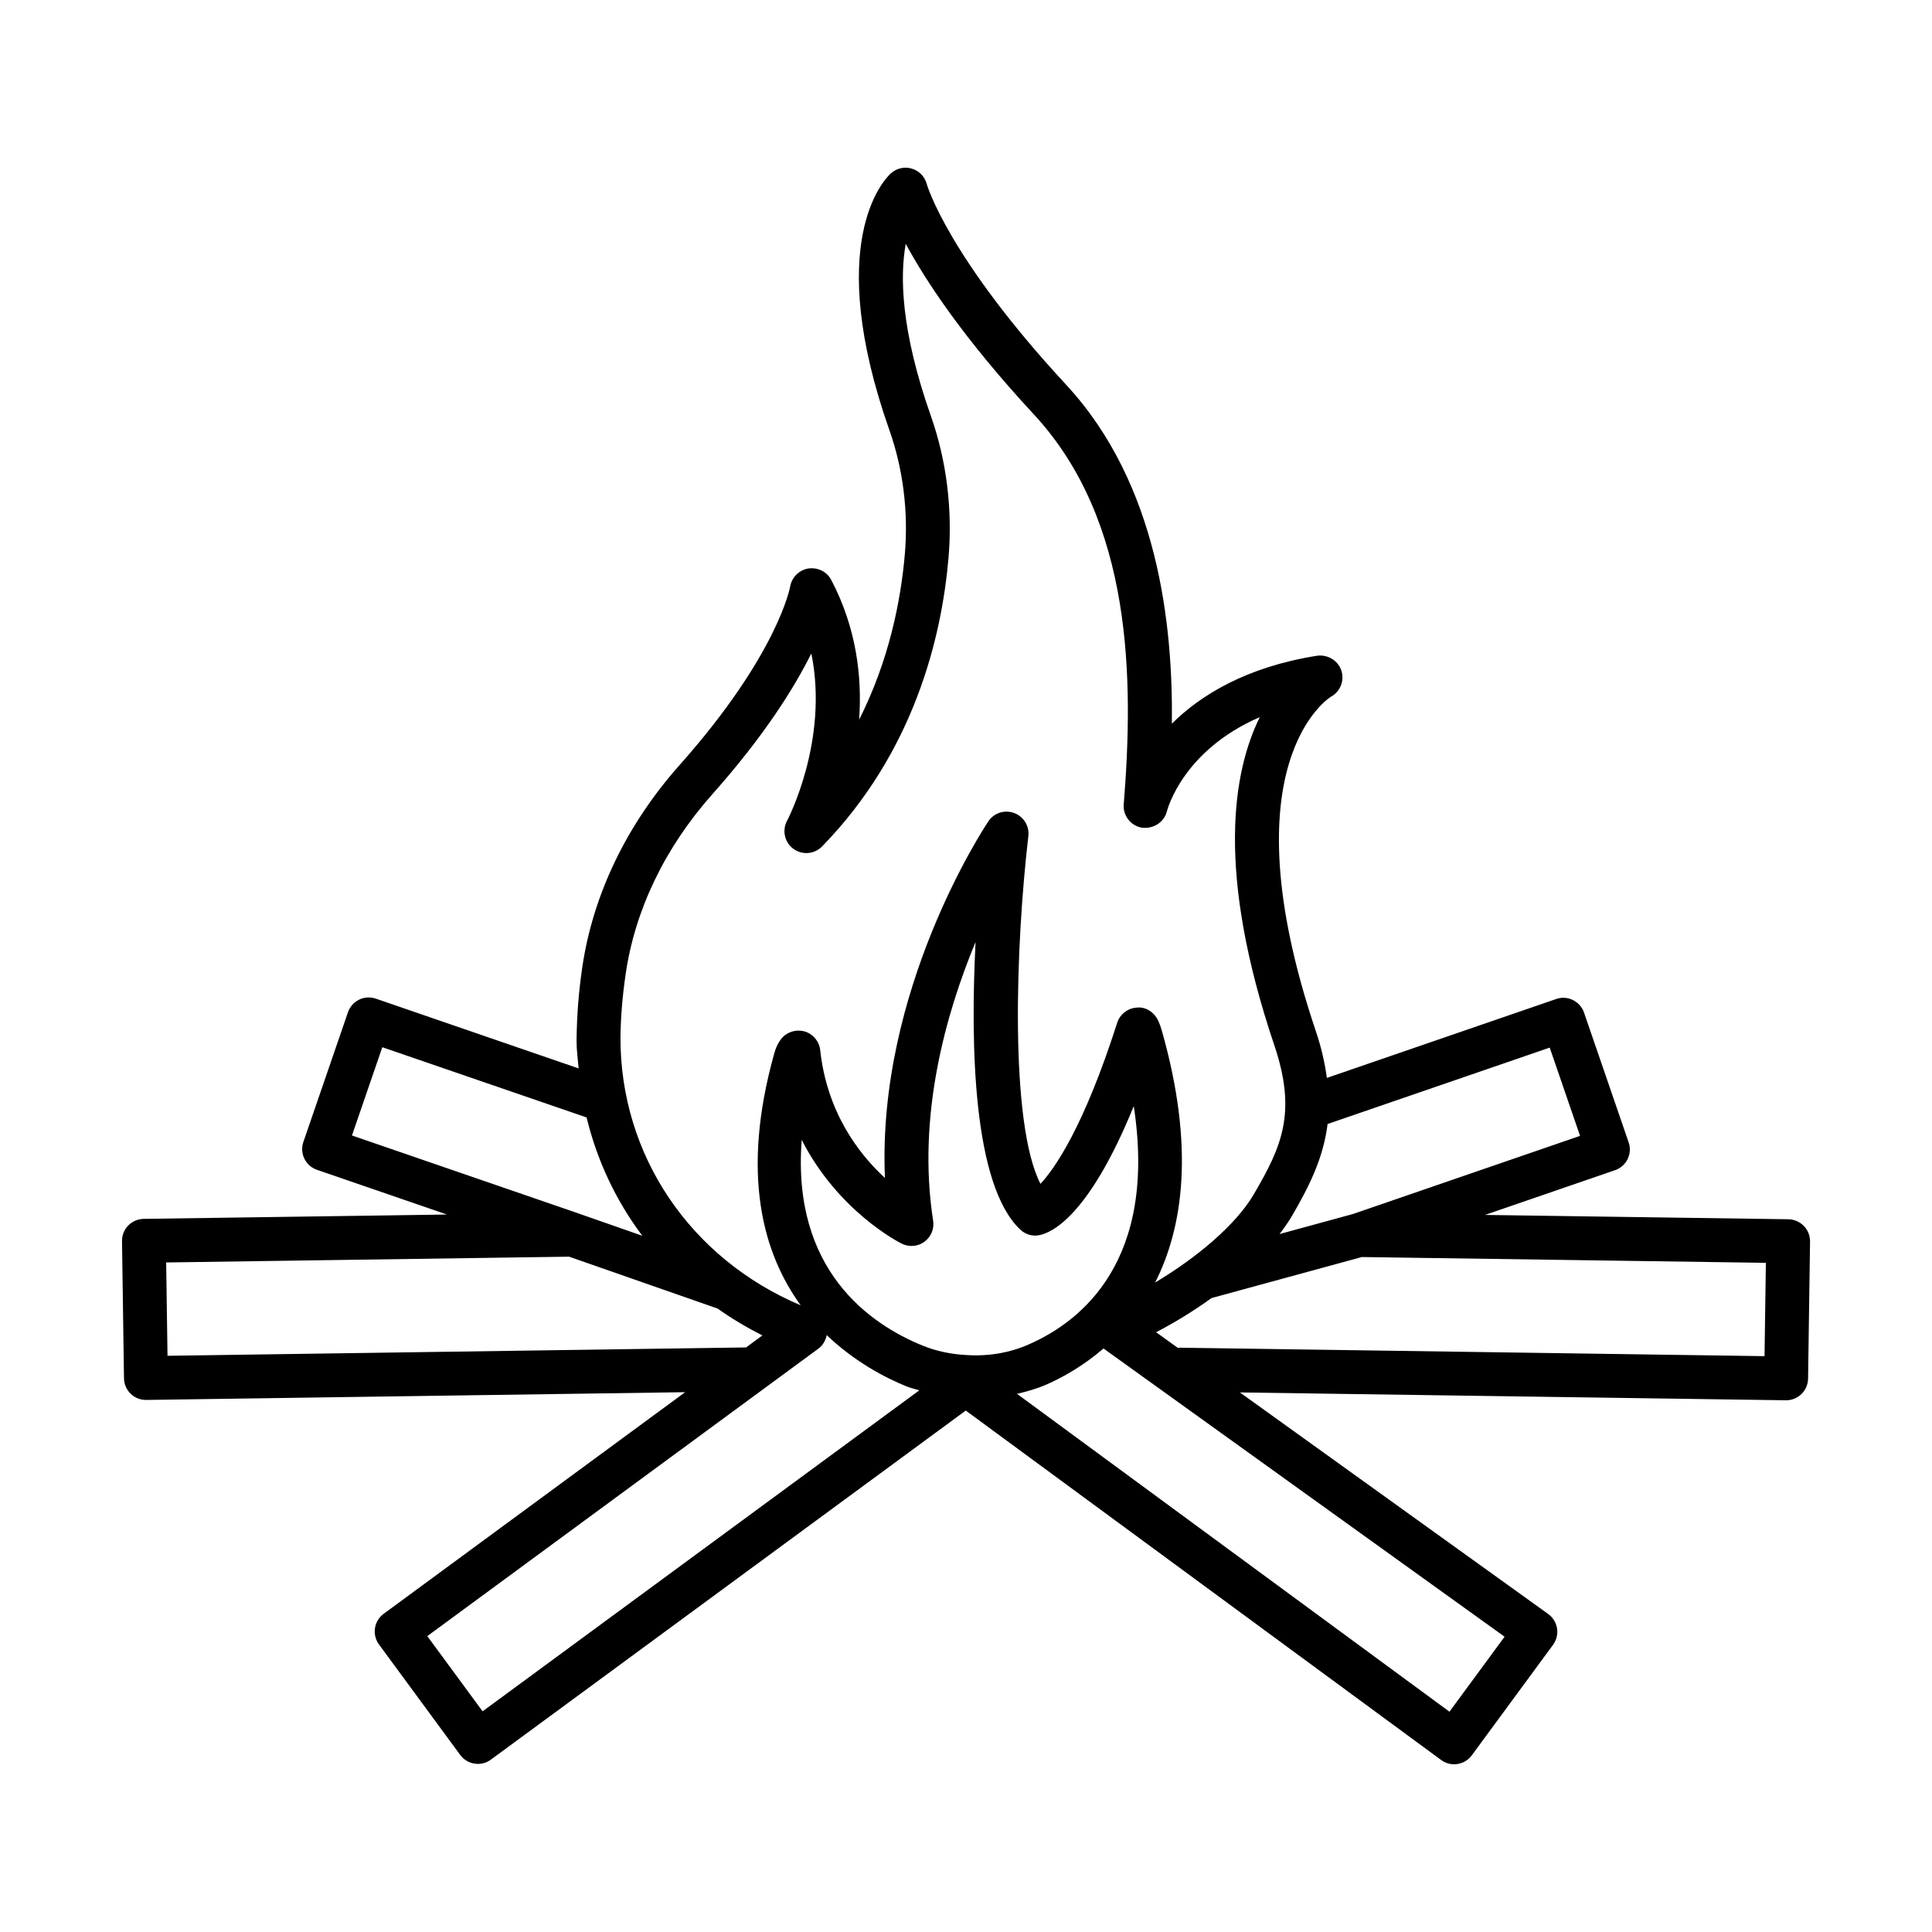 <?xml version="1.0" encoding="UTF-8"?>
<!-- Uploaded to: SVG Repo, www.svgrepo.com, Generator: SVG Repo Mixer Tools -->
<svg fill="#000000" width="800px" height="800px" version="1.1" viewBox="144 144 512 512" xmlns="http://www.w3.org/2000/svg">
 <path d="m622.03 468.89c-1.078-1.105-2.547-1.746-4.086-1.773l-80.398-1.148 34.453-11.855c3.035-1.035 4.652-4.34 3.609-7.375l-11.82-34.383c-0.504-1.461-1.562-2.652-2.949-3.332-1.391-0.695-2.992-0.781-4.441-0.27l-60.762 20.906c-0.531-3.82-1.395-7.863-2.926-12.395-24.047-71.285 3.793-88.508 4-88.621 2.488-1.348 3.652-4.297 2.746-6.981-0.91-2.695-3.668-4.242-6.41-3.887-18.773 2.981-30.836 10.426-38.488 18 0.312-26.098-3.582-63.414-28.004-89.797-31.391-33.887-36.906-53.031-36.949-53.188-0.512-1.973-2.035-3.547-4-4.113-1.945-0.582-4.078-0.07-5.59 1.332-1.871 1.746-17.758 18.465-0.285 68.082 3.625 10.281 5.027 21.645 4.055 32.848-1.07 12.297-4.176 28.082-12.105 43.785 0.801-11.219-0.652-24.211-7.398-37.047-1.156-2.215-3.617-3.363-6.055-3.019-2.461 0.398-4.406 2.34-4.824 4.793-0.027 0.184-3.297 18.027-29.27 47.258-14.105 15.855-23.035 34.465-25.844 53.785-0.922 6.34-1.41 12.27-1.496 19.262-0.008 2.5 0.344 4.93 0.551 7.387l-53.746-18.492c-1.441-0.496-3.043-0.41-4.434 0.27-1.391 0.68-2.445 1.871-2.949 3.332l-11.82 34.383c-1.043 3.035 0.574 6.34 3.609 7.375l34.453 11.855-80.398 1.148c-1.539 0.027-3.008 0.668-4.086 1.773-1.07 1.094-1.66 2.582-1.637 4.129l0.523 36.352c0.043 3.176 2.637 5.731 5.809 5.731h0.086l142.82-2.055-79.895 58.73c-2.59 1.902-3.141 5.531-1.242 8.125l21.531 29.289c1.141 1.547 2.902 2.367 4.688 2.367 1.191 0 2.398-0.367 3.434-1.133l125.85-92.508 125.98 92.605c1.035 0.766 2.242 1.133 3.434 1.133 1.785 0 3.555-0.824 4.688-2.367l21.531-29.289c0.922-1.262 1.297-2.82 1.059-4.356-0.242-1.531-1.086-2.906-2.348-3.816l-81.699-58.715 144.68 2.082h0.086c3.172 0 5.766-2.555 5.809-5.731l0.523-36.352c0.012-1.539-0.574-3.031-1.648-4.121zm-59.301-23.871-60.195 20.711-19.441 5.309c1.184-1.562 2.312-3.133 3.238-4.715 4.641-7.938 8.375-15.449 9.492-24.449l58.867-20.246zm-252.93-42.848c2.477-17.078 10.438-33.586 23.02-47.742 13.758-15.473 21.664-28.152 26.191-37.262 4.723 23.105-6.297 44.098-6.434 44.352-1.367 2.555-0.652 5.715 1.68 7.434 2.356 1.703 5.551 1.445 7.594-0.625 24.383-25.02 31.68-55.344 33.508-76.395 1.113-12.836-0.496-25.871-4.668-37.699-8.02-22.766-8.199-37.16-6.66-45.613 5.34 9.887 15.418 25.203 33.992 45.246 26.16 28.254 26.453 70.055 23.777 103.3-0.242 3.008 1.871 5.688 4.844 6.184 2.992 0.355 5.852-1.402 6.59-4.324 0.207-0.793 4.383-16.211 24.621-24.977-7.156 14.512-11.66 40.977 3.844 86.934 6.027 17.871 1.98 26.836-5.402 39.473-4.863 8.324-15.465 17.035-26.18 23.43 7.379-14.539 10.594-35.805 1.75-66.859-0.477-1.672-1.016-2.707-1.219-3.078-1.141-2-3.356-3.262-5.652-2.894-2.289 0.227-4.227 1.801-4.93 4-8.922 27.844-16.617 38.68-20.332 42.68-8.262-16.086-6.574-63.457-3.211-92.152 0.312-2.668-1.246-5.207-3.766-6.129-2.539-0.938-5.356-0.016-6.836 2.215-1.305 1.957-29.559 44.891-27.402 94.504-6.938-6.383-15.348-17.332-17.16-33.887-0.246-2.297-1.852-4.242-4.062-4.922-2.234-0.652-4.629 0.043-6.133 1.785-0.477 0.566-1.363 1.816-1.93 3.844-9.043 32.105-3.027 53.188 6.965 66.934-29.141-12.34-47.871-39.617-47.773-71.117 0.078-5.363 0.523-10.809 1.375-16.637zm90.465 100.94h-0.008c-4.211-0.211-8.141-1.051-11.68-2.481-14.078-5.703-34.793-20.07-32.113-54.551 9.582 18.809 25.586 27.047 26.488 27.5 1.945 0.965 4.269 0.793 6.027-0.496 1.758-1.289 2.652-3.445 2.312-5.59-4.332-27.758 3.383-54.949 11.246-73.855-1.398 27.402-0.68 64.324 11.816 76.195 1.328 1.262 3.176 1.859 4.973 1.516 3.137-0.539 13.105-4.68 25.133-34.211 6.297 41.117-14.012 57.105-27.82 63.145-4.992 2.191-10.48 3.184-16.375 2.828zm-162.99-58.195 8.043-23.391 54.133 18.609c2.769 11.398 7.754 22.016 14.762 31.352l-16.477-5.754c-0.016-0.004-0.016-0.02-0.031-0.023l-2.656-0.914-1.32-0.461c-0.012-0.004-0.023 0-0.031-0.004zm-48.883 58.383-0.355-24.734 106.78-1.531 39.34 13.742c3.738 2.644 7.699 5.012 11.891 7.125l-4.332 3.184zm83.5 94.219-14.652-19.93 103.6-76.152c1.238-0.91 1.98-2.227 2.242-3.625 7.383 7.055 15.473 11.293 21.156 13.598 1.086 0.438 2.269 0.684 3.402 1.035zm256.23 0.102-114.6-84.234c2.656-0.629 5.277-1.367 7.773-2.457 4.168-1.82 9.688-4.875 15.148-9.566l106.29 76.383zm83.496-94.223-154.86-2.242c-0.223-0.031-0.387 0.062-0.598 0.059l-5.781-4.156c4.91-2.559 9.906-5.606 14.684-9.055l39.844-10.875 107.07 1.535z"/>
</svg>